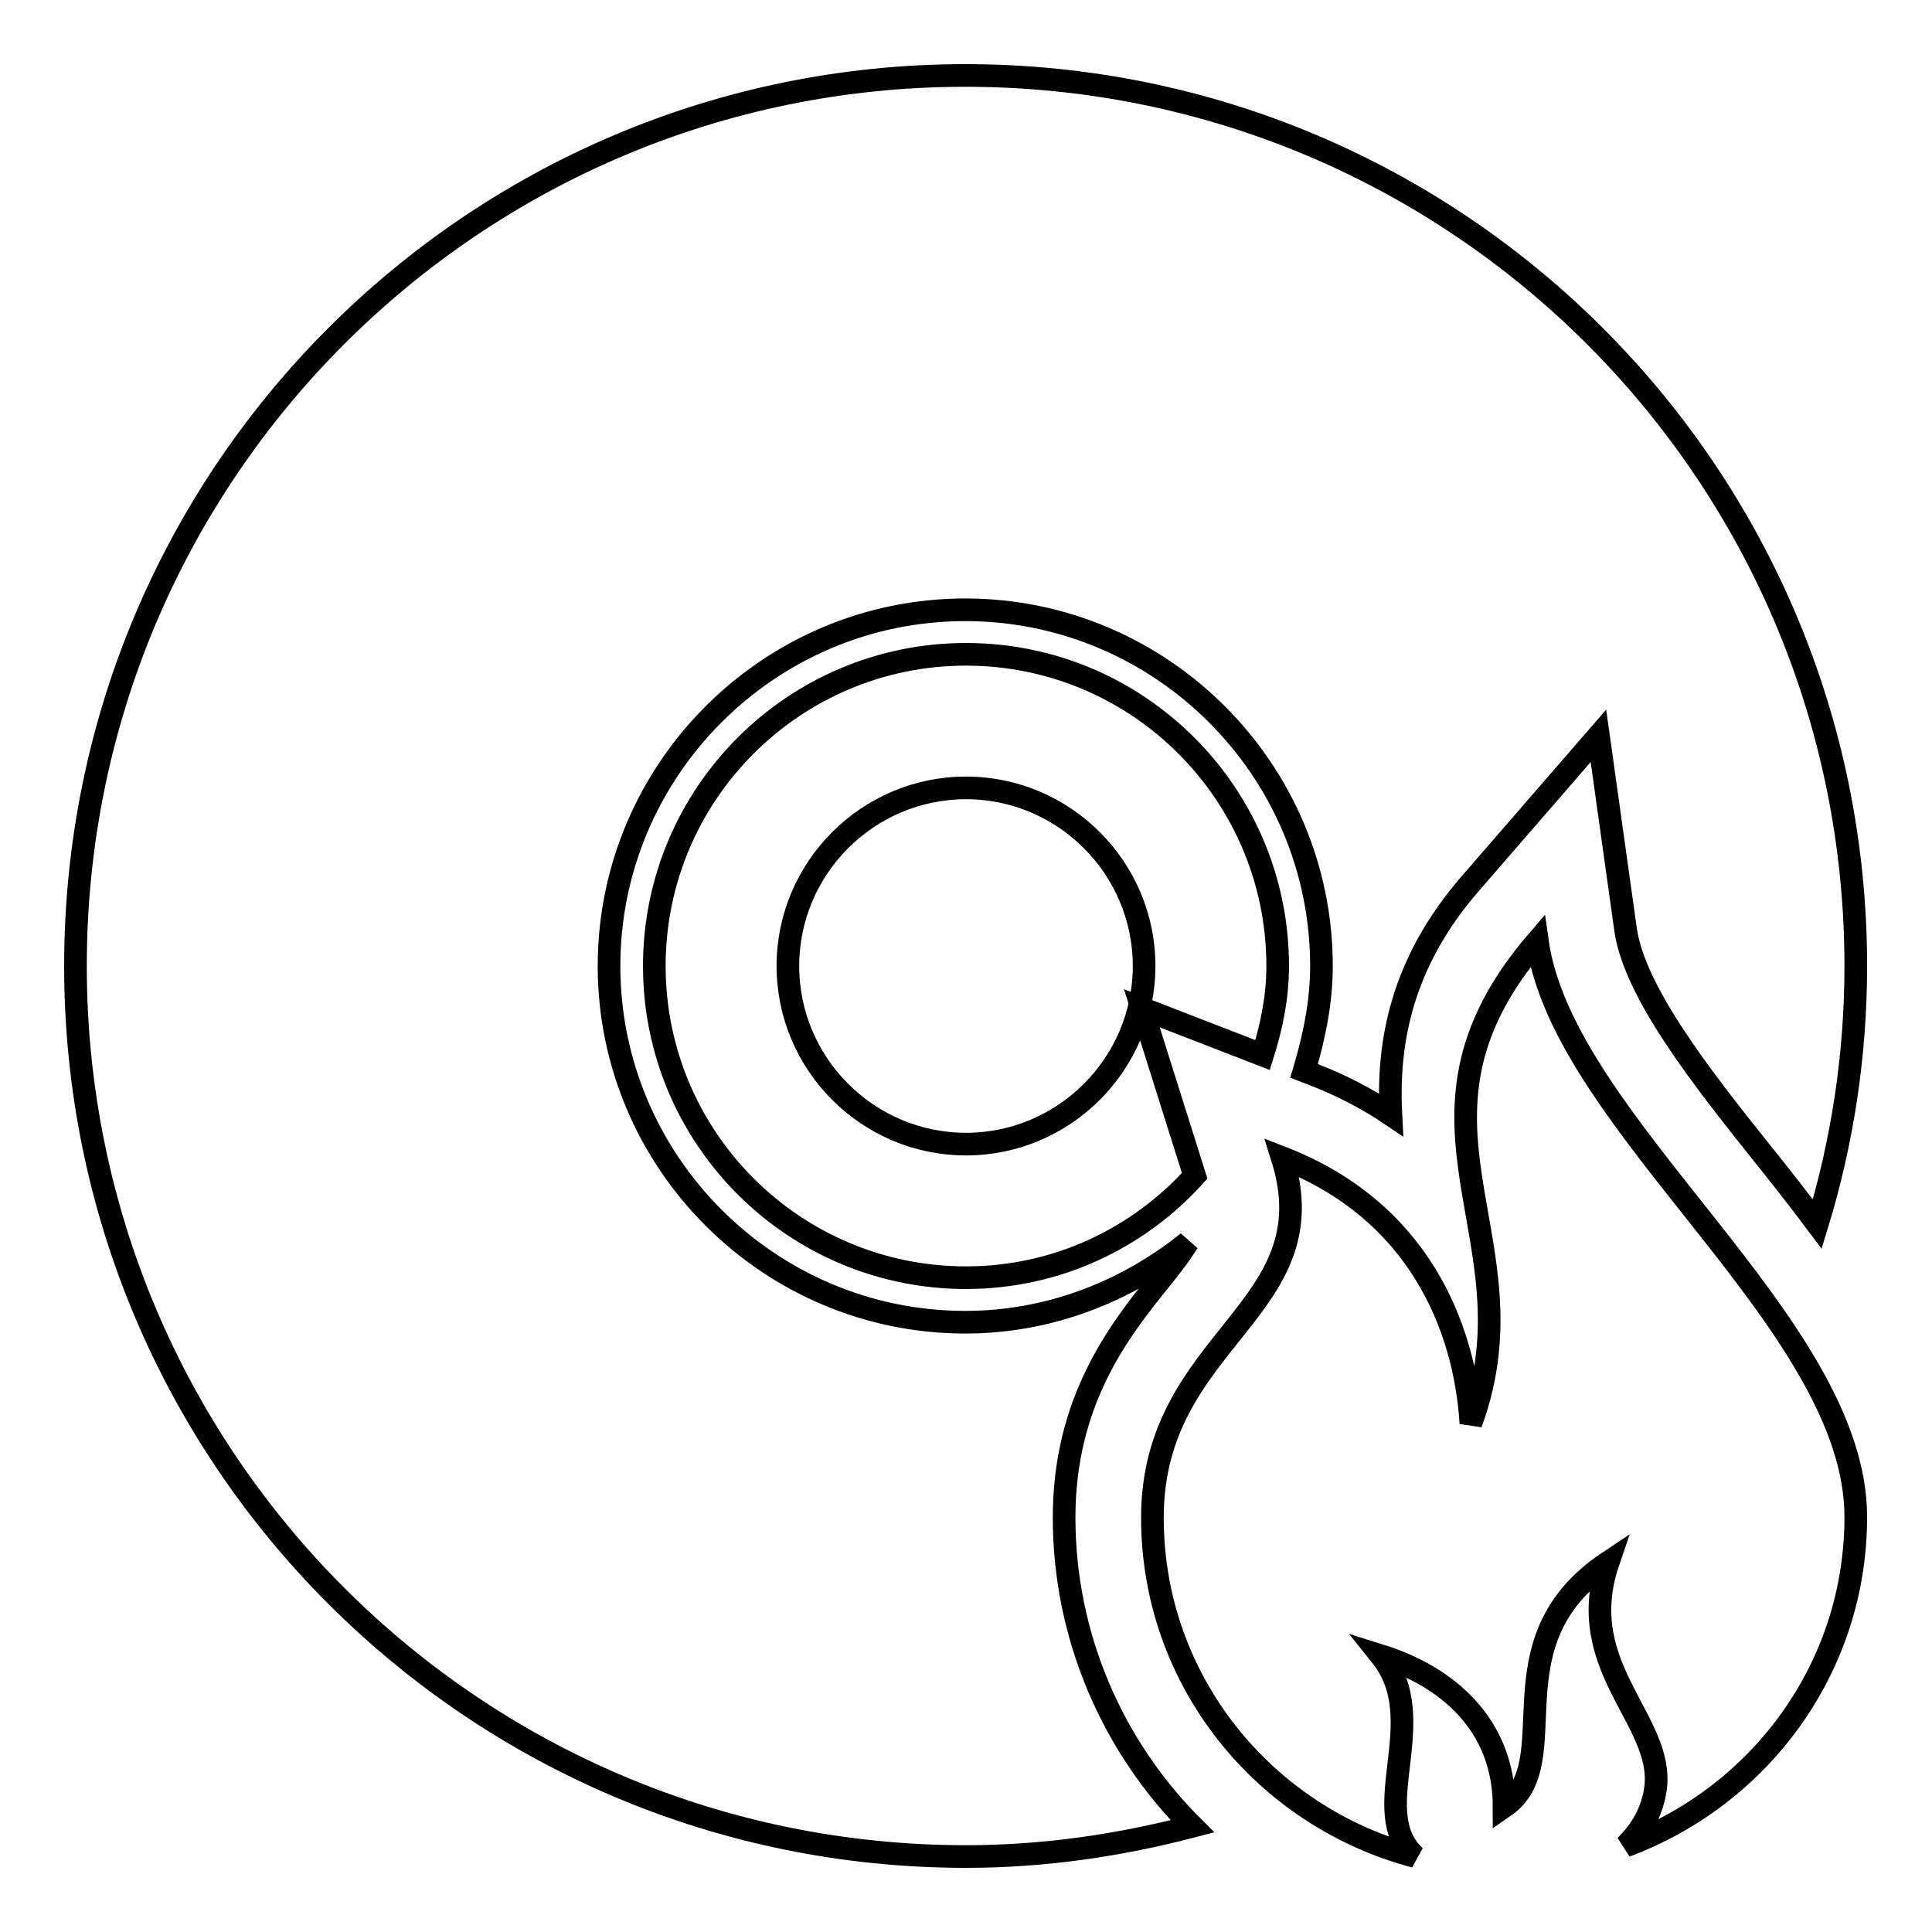 <?xml version="1.0" encoding="utf-8"?>
<!-- Svg Vector Icons : http://www.onlinewebfonts.com/icon -->
<!DOCTYPE svg PUBLIC "-//W3C//DTD SVG 1.1//EN" "http://www.w3.org/Graphics/SVG/1.1/DTD/svg11.dtd">
<svg version="1.1" xmlns="http://www.w3.org/2000/svg" xmlns:xlink="http://www.w3.org/1999/xlink" x="0px" y="0px" viewBox="0 0 256 256" enable-background="new 0 0 256 256" xml:space="preserve">
<g><g><g><g><path stroke-width="3" fill-opacity="0" stroke="#000000"  d="M169.3,128c0-22.8-18.5-41.3-41.3-41.3c-22.8,0-41.3,18.5-41.3,41.3c0,22.8,18.5,41.3,41.3,41.3c12,0,22.8-5.2,30.3-13.5l-7-22.2l16,6.2C168.5,136,169.3,132.1,169.3,128z M128,151.6c-13,0-23.6-10.6-23.6-23.6c0-13,10.6-23.6,23.6-23.6c13,0,23.6,10.6,23.6,23.6C151.6,141,141,151.6,128,151.6z"/><path stroke-width="3" fill-opacity="0" stroke="#000000"  d="M153.8,169.5c1.7-2.1,2.8-3.6,3.6-4.9c-8.1,6.5-18.3,10.6-29.5,10.6c-26,0-47.2-21.2-47.2-47.2c0-26,21.2-47.2,47.2-47.2c26,0,47.2,21.2,47.2,47.2c0,4.9-1,9.5-2.3,13.9l1.3,0.5c3.6,1.4,7.1,3.2,10.2,5.3c-0.5-9.6,1.4-20.1,10.5-30.6l17-19.6l3.6,25.7c1.2,8.3,10.1,19.6,18,29.5c2.5,3.1,5,6.3,7.4,9.5c3.3-10.8,5.1-22.3,5.1-34.2c0-65.2-52.8-118-118-118C62.8,10,10,62.8,10,128c0,65.2,52.8,118,118,118c10.4,0,20.4-1.5,30-4c-10.6-10.6-17-25.2-17-40.9C141,185.6,148.3,176.3,153.8,169.5z"/><path stroke-width="3" fill-opacity="0" stroke="#000000"  d="M194.9,188.6c-0.8-12.9-7-28.2-25-35.2c6.4,20.3-17.2,23.9-17.2,47.7c0,21.6,14.8,39.6,34.8,44.9c-6.6-6.1,2.4-18-4.5-26.6c8.6,2.7,16.3,9,16.3,20c8.6-5.9-2.1-21.8,13.8-32.4c-4.9,14.4,8.3,21.4,6.1,30.9c-0.6,2.8-2,4.9-3.8,6.7c17.7-6.6,30.5-23.5,30.5-43.6c0-25.7-38.8-51.9-42.2-76.3C183,148.8,204,163.9,194.9,188.6z"/></g></g><g></g><g></g><g></g><g></g><g></g><g></g><g></g><g></g><g></g><g></g><g></g><g></g><g></g><g></g><g></g></g></g>
</svg>
